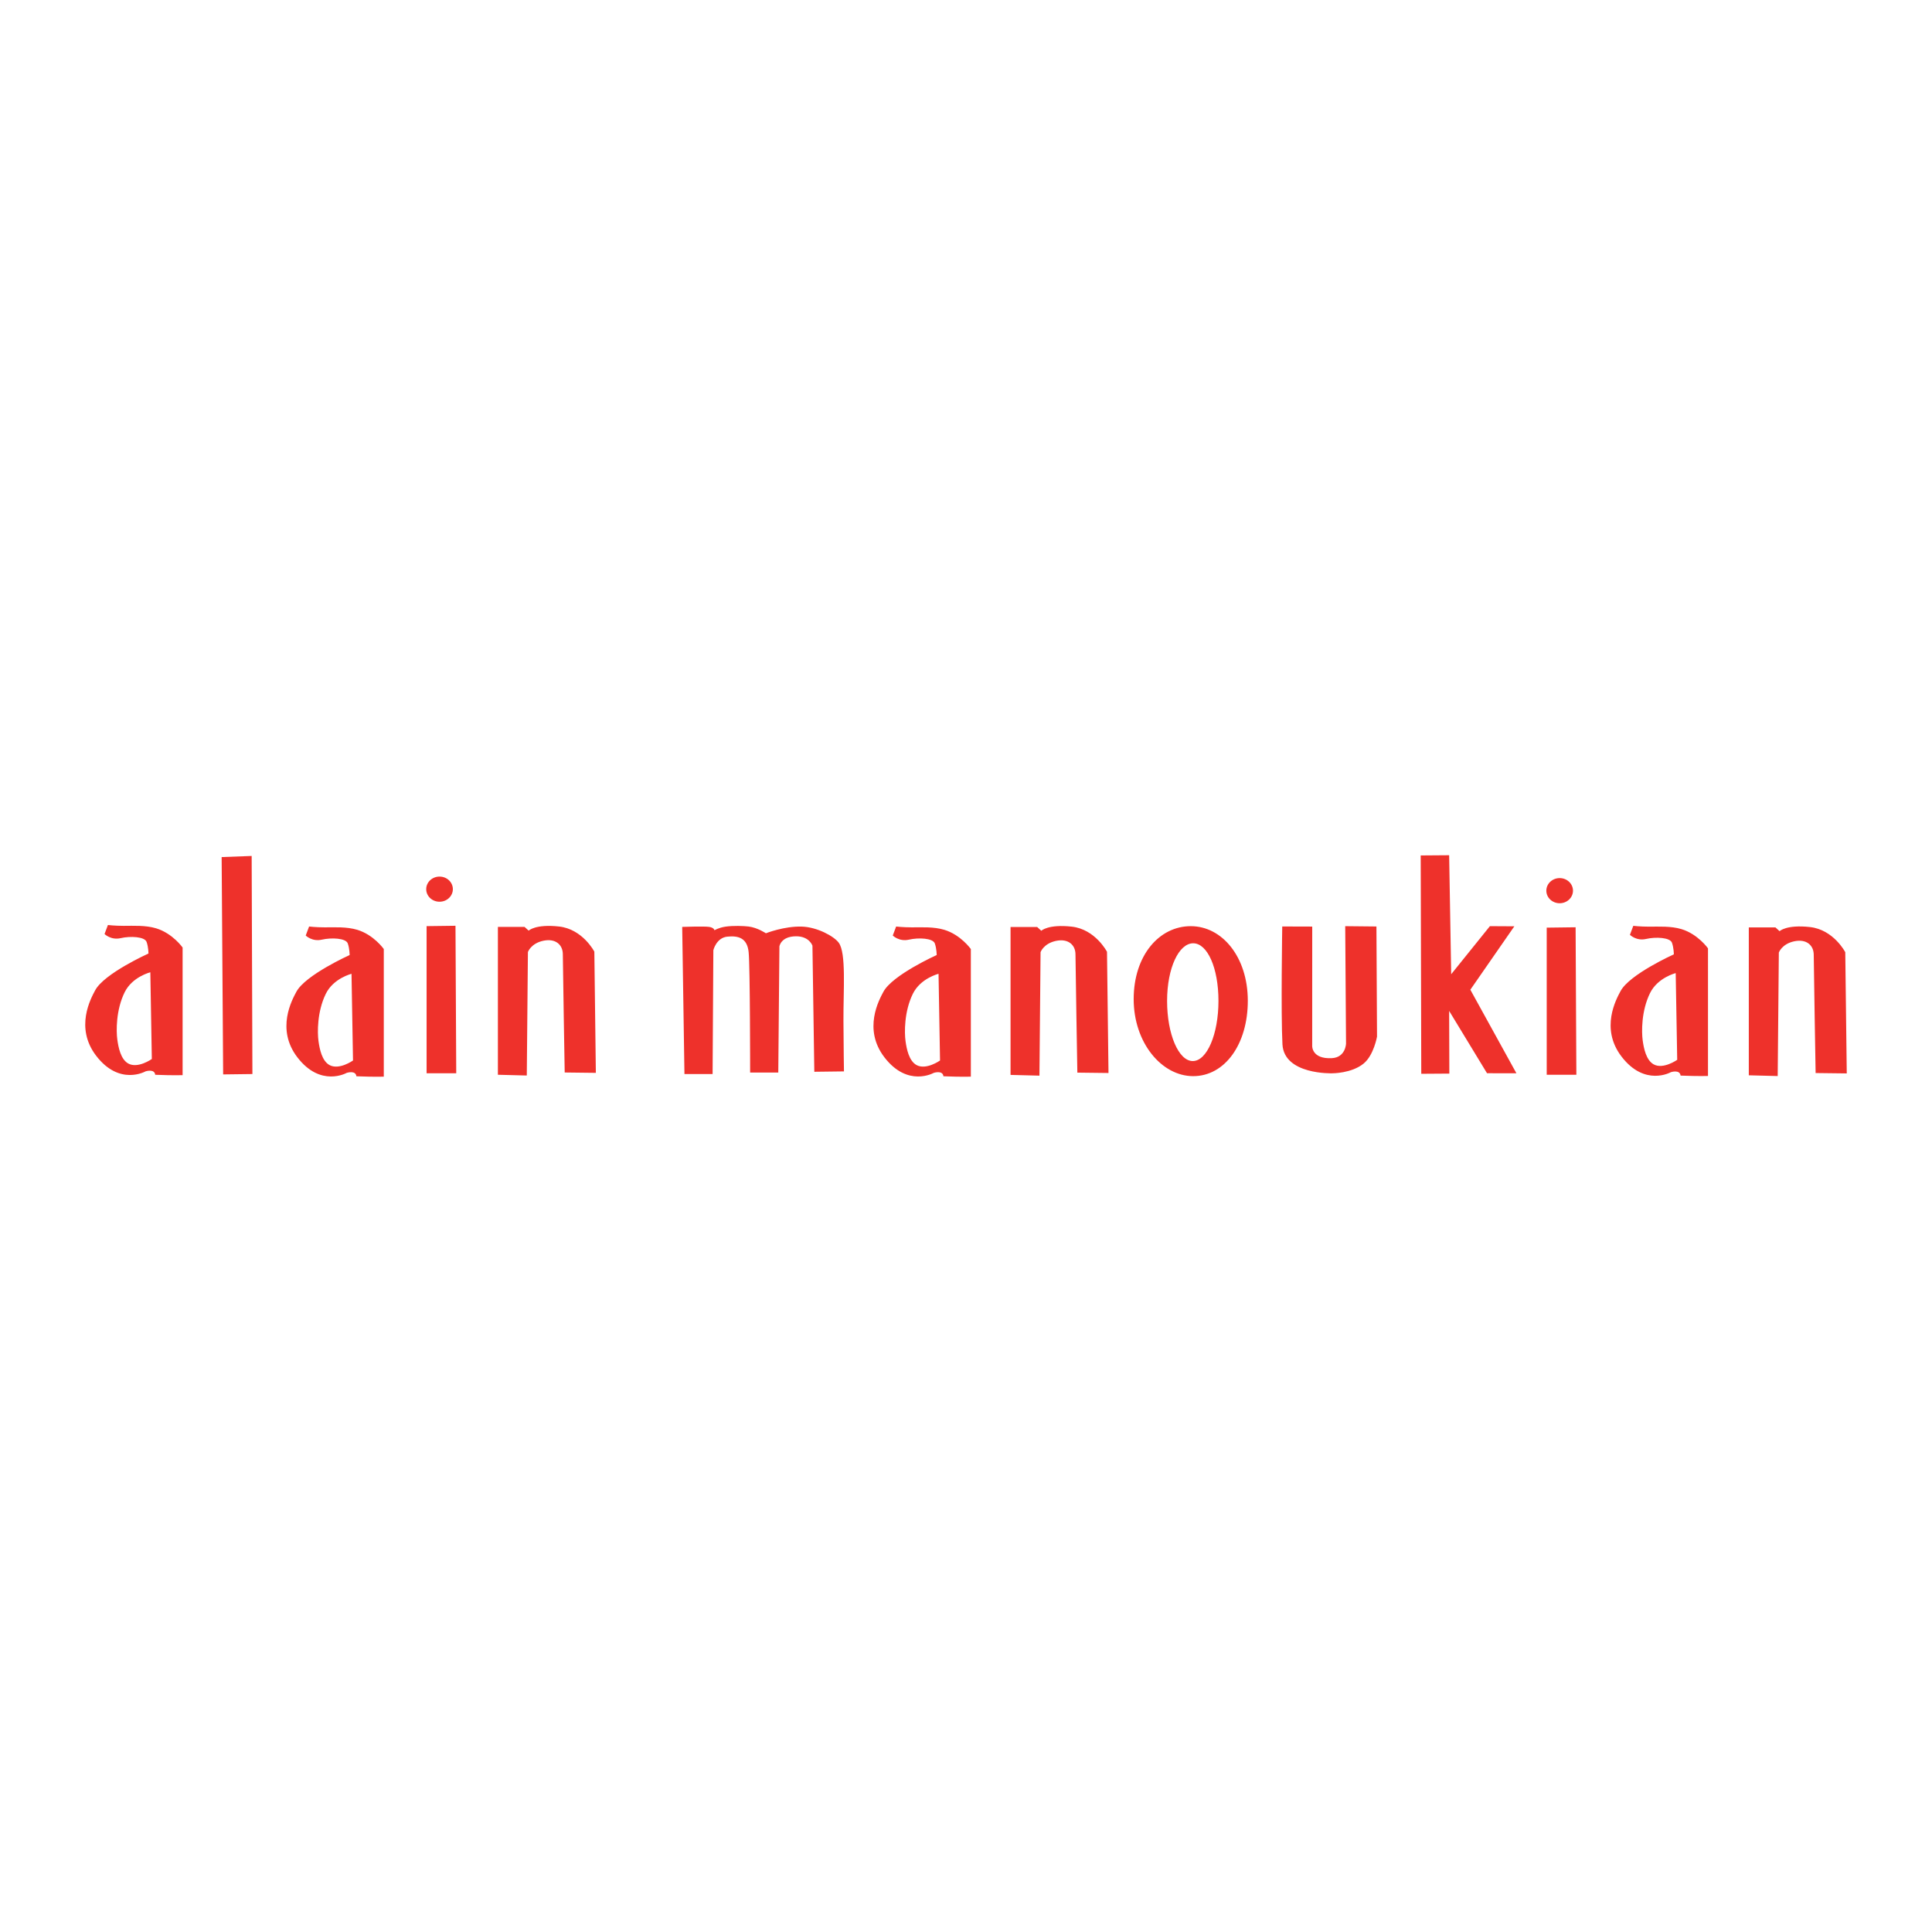 <?xml version="1.0" encoding="utf-8"?>
<!-- Generator: Adobe Illustrator 13.0.0, SVG Export Plug-In . SVG Version: 6.00 Build 14576)  -->
<!DOCTYPE svg PUBLIC "-//W3C//DTD SVG 1.0//EN" "http://www.w3.org/TR/2001/REC-SVG-20010904/DTD/svg10.dtd">
<svg version="1.0" id="Layer_1" xmlns="http://www.w3.org/2000/svg" xmlns:xlink="http://www.w3.org/1999/xlink" x="0px" y="0px"
	 width="192.756px" height="192.756px" viewBox="0 0 192.756 192.756" enable-background="new 0 0 192.756 192.756"
	 xml:space="preserve">
<g>
	<polygon fill-rule="evenodd" clip-rule="evenodd" fill="#FFFFFF" points="0,0 192.756,0 192.756,192.756 0,192.756 0,0 	"/>
	<path fill-rule="evenodd" clip-rule="evenodd" fill="#EE312B" d="M42.561,92.401v14.678h2.958l-0.075-14.715L42.561,92.401
		L42.561,92.401z M83.677,94.049c-0.48-0.645-2.144-1.552-3.673-1.602c-1.763-0.057-3.591,0.666-3.591,0.666
		s-0.824-0.562-1.723-0.674c-0.475-0.059-1.548-0.102-2.314,0.014c-0.685,0.103-1.093,0.36-1.093,0.36s-0.038-0.262-0.524-0.336
		c-0.487-0.075-2.696,0-2.696,0l0.224,14.68h2.809l0.075-12.358c0,0,0.299-1.236,1.386-1.348c1.086-0.112,1.985,0.112,2.134,1.535
		s0.149,12.02,0.149,12.02h2.809l0.113-12.582c0,0,0.14-0.998,1.65-1.009c1.333-0.011,1.645,0.934,1.645,0.934l0.187,12.582
		l2.958-0.037c0,0-0.038-2.341-0.051-5.018C84.135,98.77,84.442,95.073,83.677,94.049L83.677,94.049z M55.779,92.438
		c-2.359-0.262-3.034,0.412-3.034,0.412l-0.412-0.375h-2.658v14.754l2.883,0.075l0.112-12.321c0,0,0.3-0.861,1.535-1.124
		c1.236-0.262,1.948,0.413,1.948,1.349c0,0.937,0.187,11.795,0.187,11.795l3.108,0.037l-0.15-12.095
		C59.299,94.947,58.138,92.701,55.779,92.438L55.779,92.438z M22.114,85.511l0.149,21.683l2.92-0.037l-0.074-21.758L22.114,85.511
		L22.114,85.511z M15.574,92.618c-1.058-0.319-2.273-0.246-3.234-0.246c-0.893,0-1.573-0.083-1.573-0.083l-0.337,0.898
		c0,0,0.636,0.637,1.61,0.412c0.973-0.224,2.396-0.149,2.584,0.375c0.188,0.524,0.188,1.16,0.188,1.16s-4.419,1.985-5.318,3.671
		c-0.423,0.794-2.052,3.716,0.098,6.526c2.325,3.04,4.92,1.562,4.92,1.562s0.899-0.299,0.974,0.338
		c1.872,0.075,2.733,0.037,2.733,0.037V94.535C18.219,94.535,17.219,93.114,15.574,92.618L15.574,92.618z M12.791,106.104
		c-0.736-0.416-0.976-1.57-1.087-2.395c-0.113-0.823-0.145-2.926,0.731-4.708c0.764-1.554,2.564-1.995,2.564-1.995l0.149,8.65
		C15.148,105.657,13.749,106.646,12.791,106.104L12.791,106.104z M35.646,92.767c-1.058-0.318-2.273-0.245-3.234-0.245
		c-0.894,0-1.574-0.083-1.574-0.083l-0.336,0.899c0,0,0.636,0.636,1.61,0.411c0.974-0.224,2.397-0.149,2.584,0.375
		c0.187,0.524,0.187,1.161,0.187,1.161s-4.418,1.985-5.317,3.669c-0.423,0.794-2.053,3.716,0.097,6.527
		c2.325,3.04,4.92,1.561,4.92,1.561s0.899-0.299,0.975,0.338c1.873,0.075,2.733,0.038,2.733,0.038V94.685
		C38.291,94.685,37.291,93.264,35.646,92.767L35.646,92.767z M32.862,106.254c-0.735-0.416-0.974-1.57-1.087-2.394
		c-0.113-0.825-0.144-2.926,0.732-4.709c0.763-1.553,2.564-1.994,2.564-1.994l0.149,8.649
		C35.22,105.807,33.819,106.795,32.862,106.254L32.862,106.254z M43.852,89.966c0.735,0,1.33-0.562,1.33-1.254
		c0-0.693-0.595-1.254-1.33-1.254c-0.734,0-1.329,0.562-1.329,1.254C42.522,89.405,43.118,89.966,43.852,89.966L43.852,89.966z
		 M154.316,92.551v14.68h2.958l-0.075-14.717L154.316,92.551L154.316,92.551z M155.608,90.117c0.734,0,1.329-0.562,1.329-1.254
		s-0.595-1.255-1.329-1.255s-1.33,0.562-1.33,1.255S154.874,90.117,155.608,90.117L155.608,90.117z M167.762,92.699
		c-1.057-0.318-2.273-0.246-3.235-0.246c-0.894,0-1.573-0.083-1.573-0.083l-0.336,0.898c0,0,0.637,0.637,1.61,0.412
		s2.396-0.149,2.583,0.374c0.188,0.524,0.188,1.162,0.188,1.162s-4.419,1.985-5.318,3.67c-0.423,0.793-2.053,3.715,0.098,6.525
		c2.326,3.041,4.92,1.562,4.92,1.562s0.898-0.299,0.974,0.339c1.872,0.074,2.734,0.037,2.734,0.037V94.617
		C170.406,94.617,169.406,93.195,167.762,92.699L167.762,92.699z M164.978,106.186c-0.735-0.416-0.976-1.57-1.088-2.394
		c-0.112-0.824-0.145-2.926,0.733-4.709c0.762-1.553,2.562-1.995,2.562-1.995l0.15,8.65
		C167.336,105.738,165.935,106.727,164.978,106.186L164.978,106.186z M184.103,95.001c0,0-1.161-2.247-3.521-2.509
		c-2.358-0.262-3.033,0.412-3.033,0.412l-0.411-0.375h-2.659v14.754l2.883,0.075l0.113-12.321c0,0,0.299-0.861,1.536-1.123
		c1.234-0.262,1.946,0.412,1.946,1.349c0,0.936,0.188,11.795,0.188,11.795l3.107,0.037L184.103,95.001L184.103,95.001z
		 M134.213,92.404l0.081,11.709c0,0-0.027,1.389-1.421,1.46c-2.004,0.103-1.955-1.215-1.955-1.215l0.003-11.914l-2.992-0.009
		c0,0-0.141,8.71,0.021,11.759c0.163,3.051,4.961,2.889,4.961,2.889s1.931,0.016,3.137-0.971c1.014-0.829,1.337-2.689,1.337-2.689
		l-0.059-10.987L134.213,92.404L134.213,92.404z M106.927,92.451c-2.36-0.262-3.034,0.412-3.034,0.412l-0.411-0.374h-2.659v14.755
		l2.883,0.074l0.112-12.321c0,0,0.301-0.861,1.536-1.124c1.235-0.261,1.947,0.413,1.947,1.349s0.187,11.795,0.187,11.795
		l3.107,0.037l-0.149-12.094C110.445,94.96,109.285,92.713,106.927,92.451L106.927,92.451z M118.8,92.404
		c-3.144,0-5.693,2.921-5.693,7.279c0,4.356,2.794,7.685,5.938,7.685c3.145,0,5.449-3.166,5.449-7.521
		C124.493,95.488,121.944,92.404,118.8,92.404L118.8,92.404z M119.003,105.862c-1.414,0-2.562-2.685-2.562-5.997
		c0-3.313,1.188-5.753,2.603-5.753c1.415,0,2.522,2.44,2.522,5.753C121.566,103.178,120.419,105.862,119.003,105.862
		L119.003,105.862z M94.213,92.767c-1.056-0.318-2.271-0.245-3.233-0.245c-0.893,0-1.572-0.083-1.572-0.083l-0.337,0.899
		c0,0,0.636,0.636,1.61,0.411c0.974-0.224,2.396-0.149,2.584,0.375c0.187,0.524,0.187,1.161,0.187,1.161s-4.418,1.985-5.317,3.669
		c-0.424,0.794-2.053,3.716,0.098,6.527c2.325,3.04,4.921,1.561,4.921,1.561s0.898-0.299,0.973,0.338
		c1.873,0.075,2.734,0.038,2.734,0.038V94.685C96.859,94.685,95.858,93.264,94.213,92.767L94.213,92.767z M91.431,106.254
		c-0.736-0.416-0.975-1.57-1.087-2.394c-0.113-0.825-0.145-2.926,0.731-4.709c0.764-1.553,2.563-1.994,2.563-1.994l0.149,8.649
		C93.788,105.807,92.388,106.795,91.431,106.254L91.431,106.254z M151.086,92.417l-2.438-0.014l-3.863,4.797l-0.203-11.873
		l-2.838,0.021l0.056,21.784l2.801-0.019l-0.019-6.254l3.778,6.217l2.933,0.005l-4.596-8.337L151.086,92.417L151.086,92.417z"/>
</g>
</svg>

